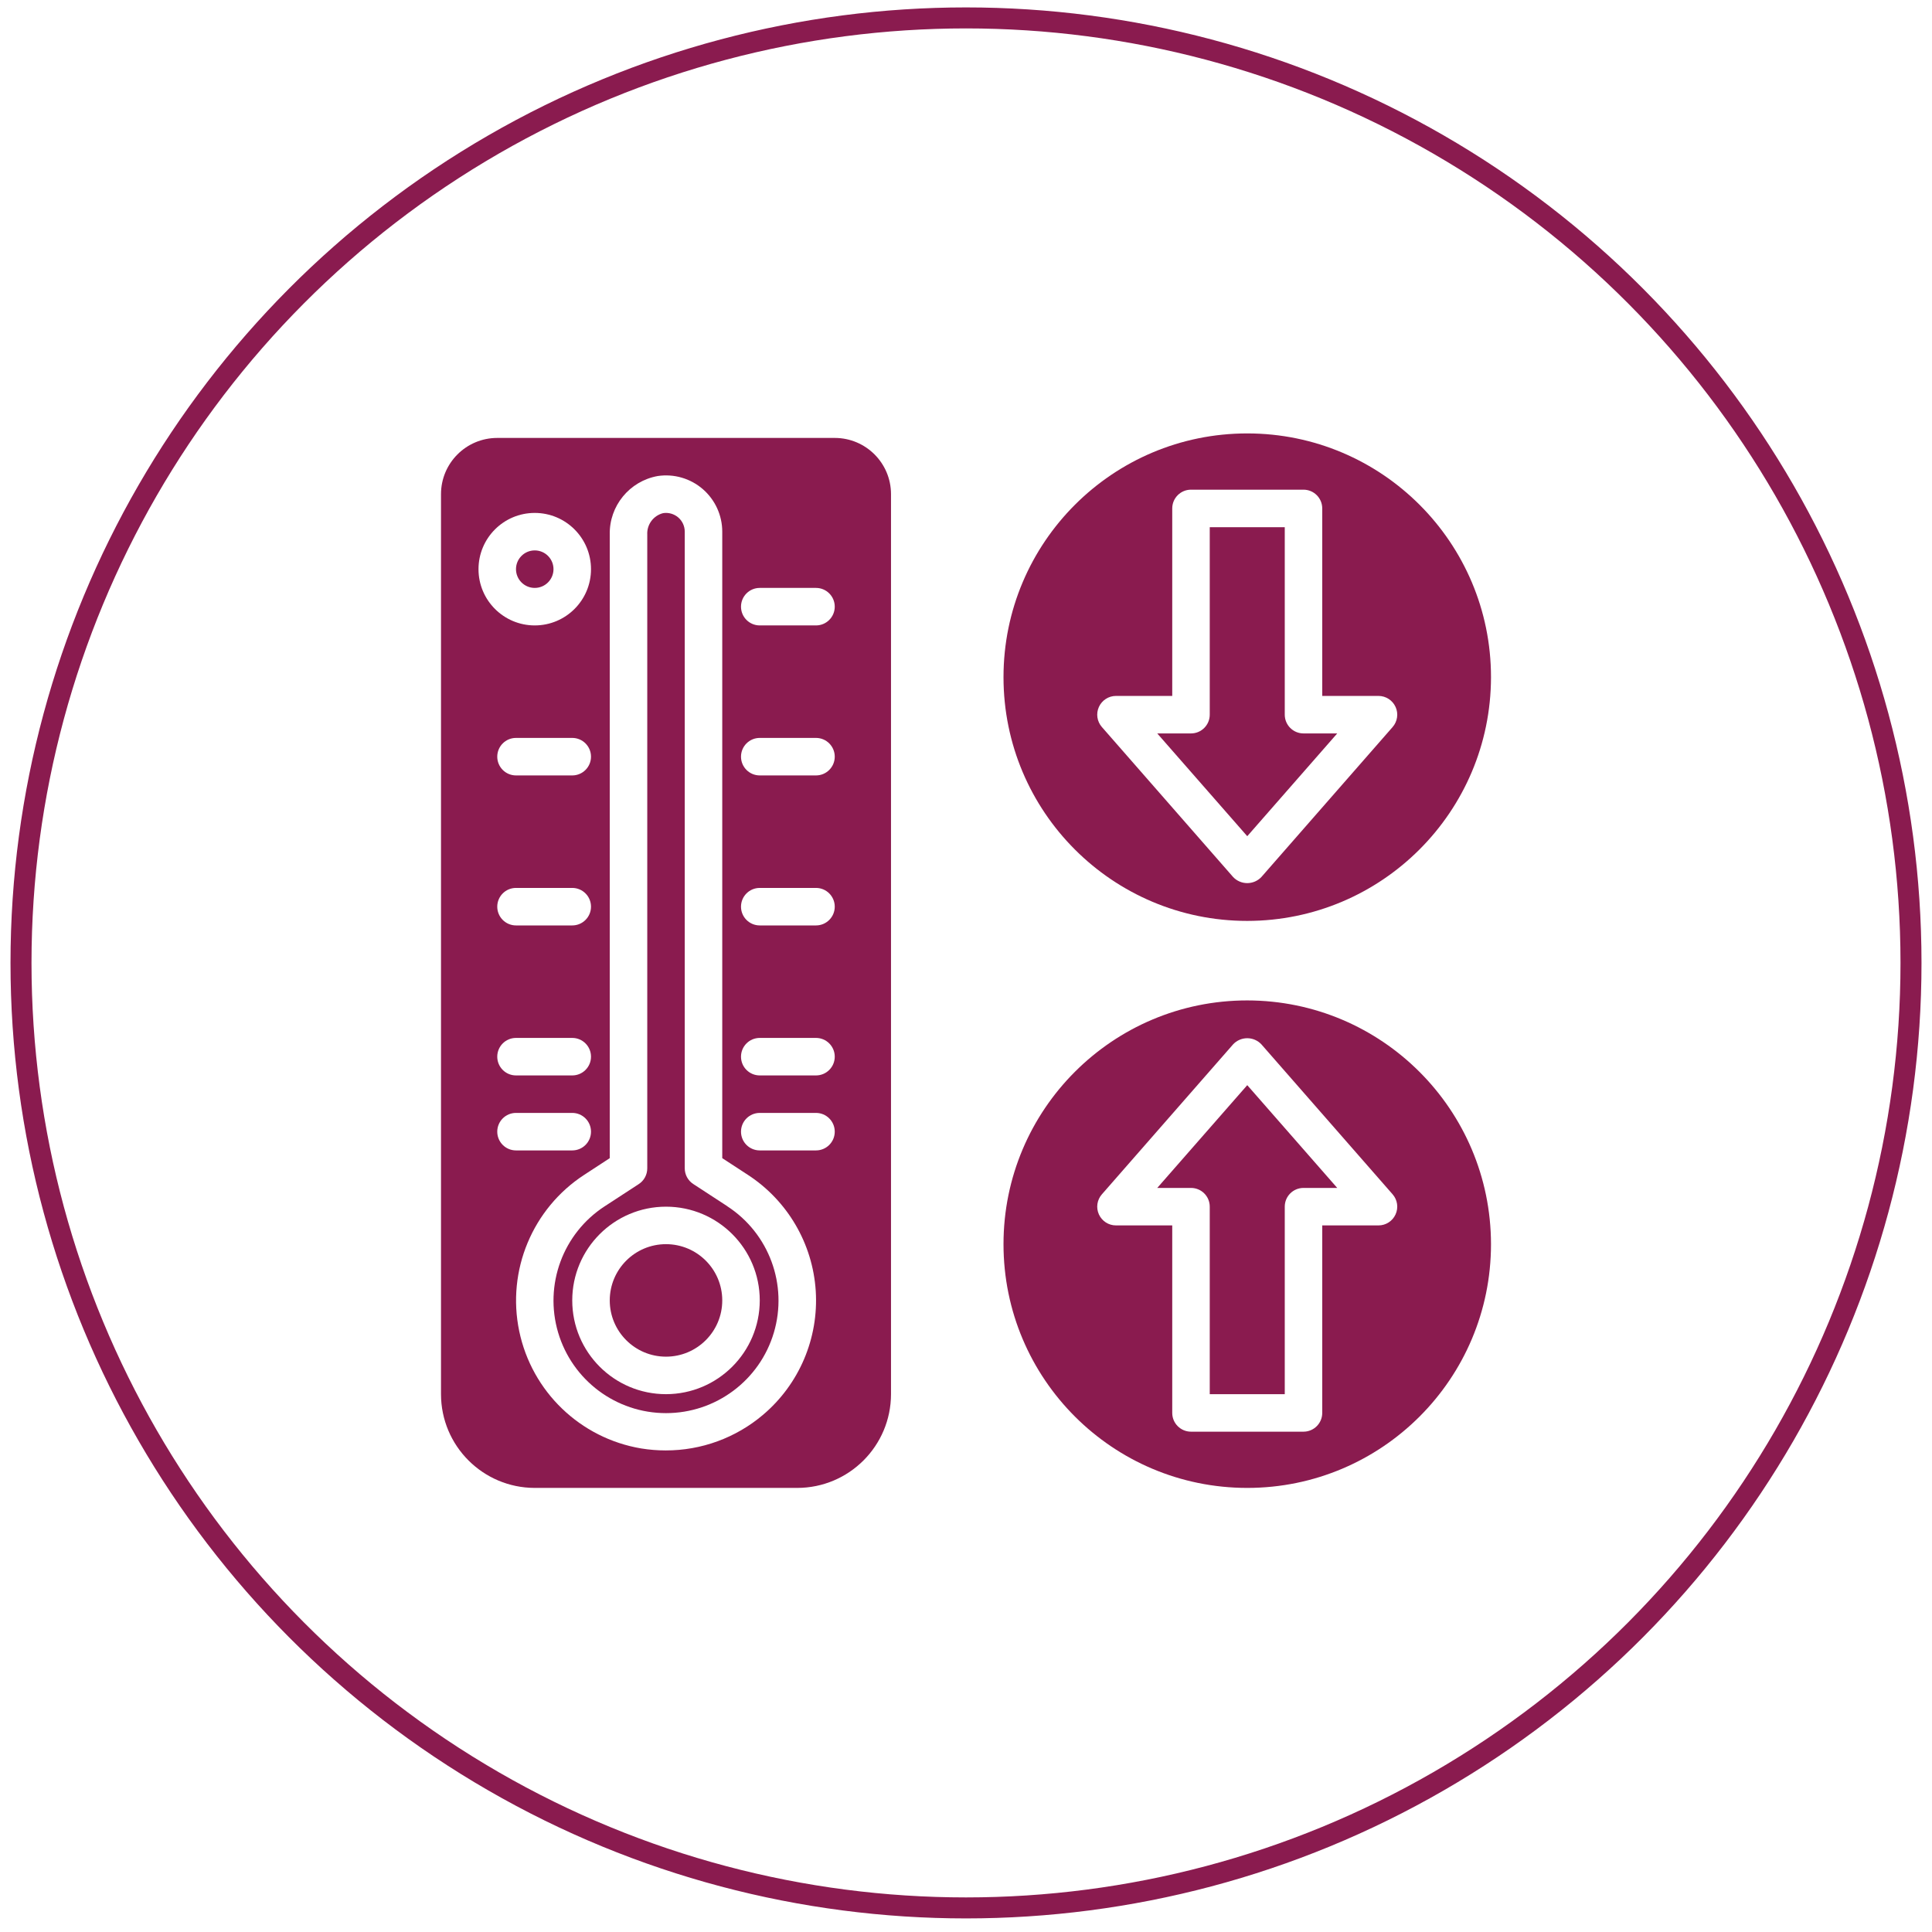 <svg xmlns="http://www.w3.org/2000/svg" fill="none" viewBox="0 0 92 92" height="92" width="92">
<g id="Icon">
<circle stroke="#8A1B4F" r="45" cy="45.853" cx="46" id="Ellipse 88"></circle>
<g id="Group 36368">
<path fill="#8A1B4F" d="M34.393 61.925C34.393 63.404 33.193 64.603 31.714 64.603C30.235 64.603 29.036 63.404 29.036 61.925C29.036 60.445 30.235 59.246 31.714 59.246C33.193 59.246 34.393 60.445 34.393 61.925Z" id="Vector"></path>
<path fill="#8A1B4F" d="M34.632 57.438L33.012 56.381C32.759 56.216 32.607 55.935 32.607 55.633V25.318C32.608 25.057 32.494 24.809 32.296 24.639C32.097 24.47 31.835 24.395 31.577 24.435C31.113 24.552 30.797 24.98 30.822 25.458V55.637C30.822 55.938 30.67 56.22 30.417 56.385L28.797 57.441C26.807 58.733 25.904 61.18 26.578 63.456C27.252 65.731 29.342 67.292 31.715 67.292C34.087 67.292 36.178 65.731 36.851 63.456C37.525 61.18 36.622 58.733 34.632 57.441V57.438ZM31.715 66.389C29.249 66.389 27.25 64.391 27.25 61.925C27.25 59.46 29.249 57.461 31.715 57.461C34.18 57.461 36.179 59.46 36.179 61.925C36.176 64.39 34.179 66.386 31.715 66.389Z" id="Vector_2"></path>
<path fill="#8A1B4F" d="M26.357 27.103C26.357 27.596 25.957 27.996 25.464 27.996C24.971 27.996 24.571 27.596 24.571 27.103C24.571 26.61 24.971 26.21 25.464 26.21C25.957 26.21 26.357 26.61 26.357 27.103Z" id="Vector_3"></path>
<path fill="#8A1B4F" d="M39.75 20.854H23.679C22.199 20.854 21 22.053 21 23.532V66.389C21.003 68.854 23 70.85 25.464 70.853H37.964C40.429 70.85 42.425 68.854 42.429 66.389V23.532C42.429 22.053 41.229 20.854 39.75 20.854ZM22.786 27.104C22.786 25.624 23.985 24.425 25.464 24.425C26.944 24.425 28.143 25.624 28.143 27.104C28.143 28.583 26.944 29.782 25.464 29.782C23.985 29.782 22.786 28.583 22.786 27.104ZM27.25 44.068H24.571C24.078 44.068 23.679 43.668 23.679 43.175C23.679 42.682 24.078 42.282 24.571 42.282H27.25C27.743 42.282 28.143 42.682 28.143 43.175C28.143 43.668 27.743 44.068 27.25 44.068ZM28.143 50.318C28.143 50.811 27.743 51.211 27.25 51.211H24.571C24.078 51.211 23.679 50.811 23.679 50.318C23.679 49.825 24.078 49.425 24.571 49.425H27.25C27.743 49.425 28.143 49.825 28.143 50.318ZM27.25 36.925H24.571C24.078 36.925 23.679 36.525 23.679 36.032C23.679 35.539 24.078 35.139 24.571 35.139H27.25C27.743 35.139 28.143 35.539 28.143 36.032C28.143 36.525 27.743 36.925 27.25 36.925ZM23.679 53.889C23.679 53.396 24.078 52.996 24.571 52.996H27.25C27.743 52.996 28.143 53.396 28.143 53.889C28.143 54.382 27.743 54.782 27.25 54.782H24.571C24.078 54.782 23.679 54.382 23.679 53.889ZM36.336 67.371C35.041 68.47 33.398 69.071 31.699 69.068C31.307 69.068 30.916 69.036 30.529 68.973C27.627 68.484 25.322 66.264 24.724 63.383C24.125 60.502 25.355 57.548 27.822 55.943L29.036 55.15V25.458C29.006 24.092 29.976 22.908 31.322 22.668C32.092 22.553 32.874 22.78 33.464 23.289C34.054 23.799 34.393 24.539 34.393 25.318V55.15L35.607 55.942C37.5 57.17 38.701 59.221 38.845 61.473C38.988 63.725 38.059 65.912 36.336 67.371V67.371ZM38.857 54.782H36.179C35.685 54.782 35.286 54.382 35.286 53.889C35.286 53.396 35.685 52.996 36.179 52.996H38.857C39.35 52.996 39.75 53.396 39.75 53.889C39.75 54.382 39.35 54.782 38.857 54.782ZM38.857 51.211H36.179C35.685 51.211 35.286 50.811 35.286 50.318C35.286 49.825 35.685 49.425 36.179 49.425H38.857C39.35 49.425 39.75 49.825 39.75 50.318C39.75 50.811 39.35 51.211 38.857 51.211ZM38.857 44.068H36.179C35.685 44.068 35.286 43.668 35.286 43.175C35.286 42.682 35.685 42.282 36.179 42.282H38.857C39.35 42.282 39.75 42.682 39.75 43.175C39.75 43.668 39.35 44.068 38.857 44.068ZM38.857 36.925H36.179C35.685 36.925 35.286 36.525 35.286 36.032C35.286 35.539 35.685 35.139 36.179 35.139H38.857C39.35 35.139 39.75 35.539 39.75 36.032C39.75 36.525 39.35 36.925 38.857 36.925ZM38.857 29.782H36.179C35.685 29.782 35.286 29.382 35.286 28.889C35.286 28.396 35.685 27.996 36.179 27.996H38.857C39.35 27.996 39.75 28.396 39.75 28.889C39.75 29.382 39.35 29.782 38.857 29.782Z" id="Vector_4"></path>
<g id="Group 36372">
<path fill="#8A1B4F" d="M59.393 47.639C52.982 47.639 47.786 52.836 47.786 59.246C47.786 65.657 52.982 70.853 59.393 70.853C65.803 70.853 71 65.657 71 59.246C70.993 52.839 65.8 47.647 59.393 47.639ZM66.455 57.829C66.311 58.148 65.993 58.353 65.643 58.353H62.964V67.282C62.964 67.775 62.564 68.175 62.071 68.175H56.714C56.221 68.175 55.821 67.775 55.821 67.282V58.353H53.143C52.792 58.354 52.474 58.149 52.329 57.829C52.184 57.51 52.239 57.136 52.471 56.872L58.721 49.729C58.895 49.544 59.138 49.439 59.393 49.439C59.647 49.439 59.891 49.544 60.065 49.729L66.315 56.872C66.546 57.136 66.601 57.51 66.455 57.829Z" id="Vector_5"></path>
<path fill="#8A1B4F" d="M55.107 56.568H56.714C57.208 56.568 57.607 56.967 57.607 57.46V66.389H61.179V57.46C61.179 56.967 61.578 56.568 62.072 56.568H63.678L59.393 51.674L55.107 56.568Z" id="Vector_6"></path>
</g>
<g id="Group 36374">
<path fill="#8A1B4F" d="M59.393 43.853C52.982 43.853 47.786 38.657 47.786 32.246C47.786 25.836 52.982 20.639 59.393 20.639C65.803 20.639 71 25.836 71 32.246C70.993 38.654 65.8 43.846 59.393 43.853ZM66.455 33.663C66.311 33.345 65.993 33.14 65.643 33.139H62.964V24.211C62.964 23.718 62.564 23.318 62.071 23.318H56.714C56.221 23.318 55.821 23.718 55.821 24.211V33.139H53.143C52.792 33.139 52.474 33.344 52.329 33.663C52.184 33.982 52.239 34.357 52.471 34.621L58.721 41.764C58.895 41.948 59.138 42.053 59.393 42.053C59.647 42.053 59.891 41.948 60.065 41.764L66.315 34.621C66.546 34.356 66.601 33.982 66.455 33.663Z" id="Vector_7"></path>
<path fill="#8A1B4F" d="M55.107 34.925H56.714C57.208 34.925 57.607 34.525 57.607 34.032V25.104H61.179V34.032C61.179 34.525 61.578 34.925 62.072 34.925H63.678L59.393 39.819L55.107 34.925Z" id="Vector_8"></path>
</g>
</g>
</g>
</svg>
